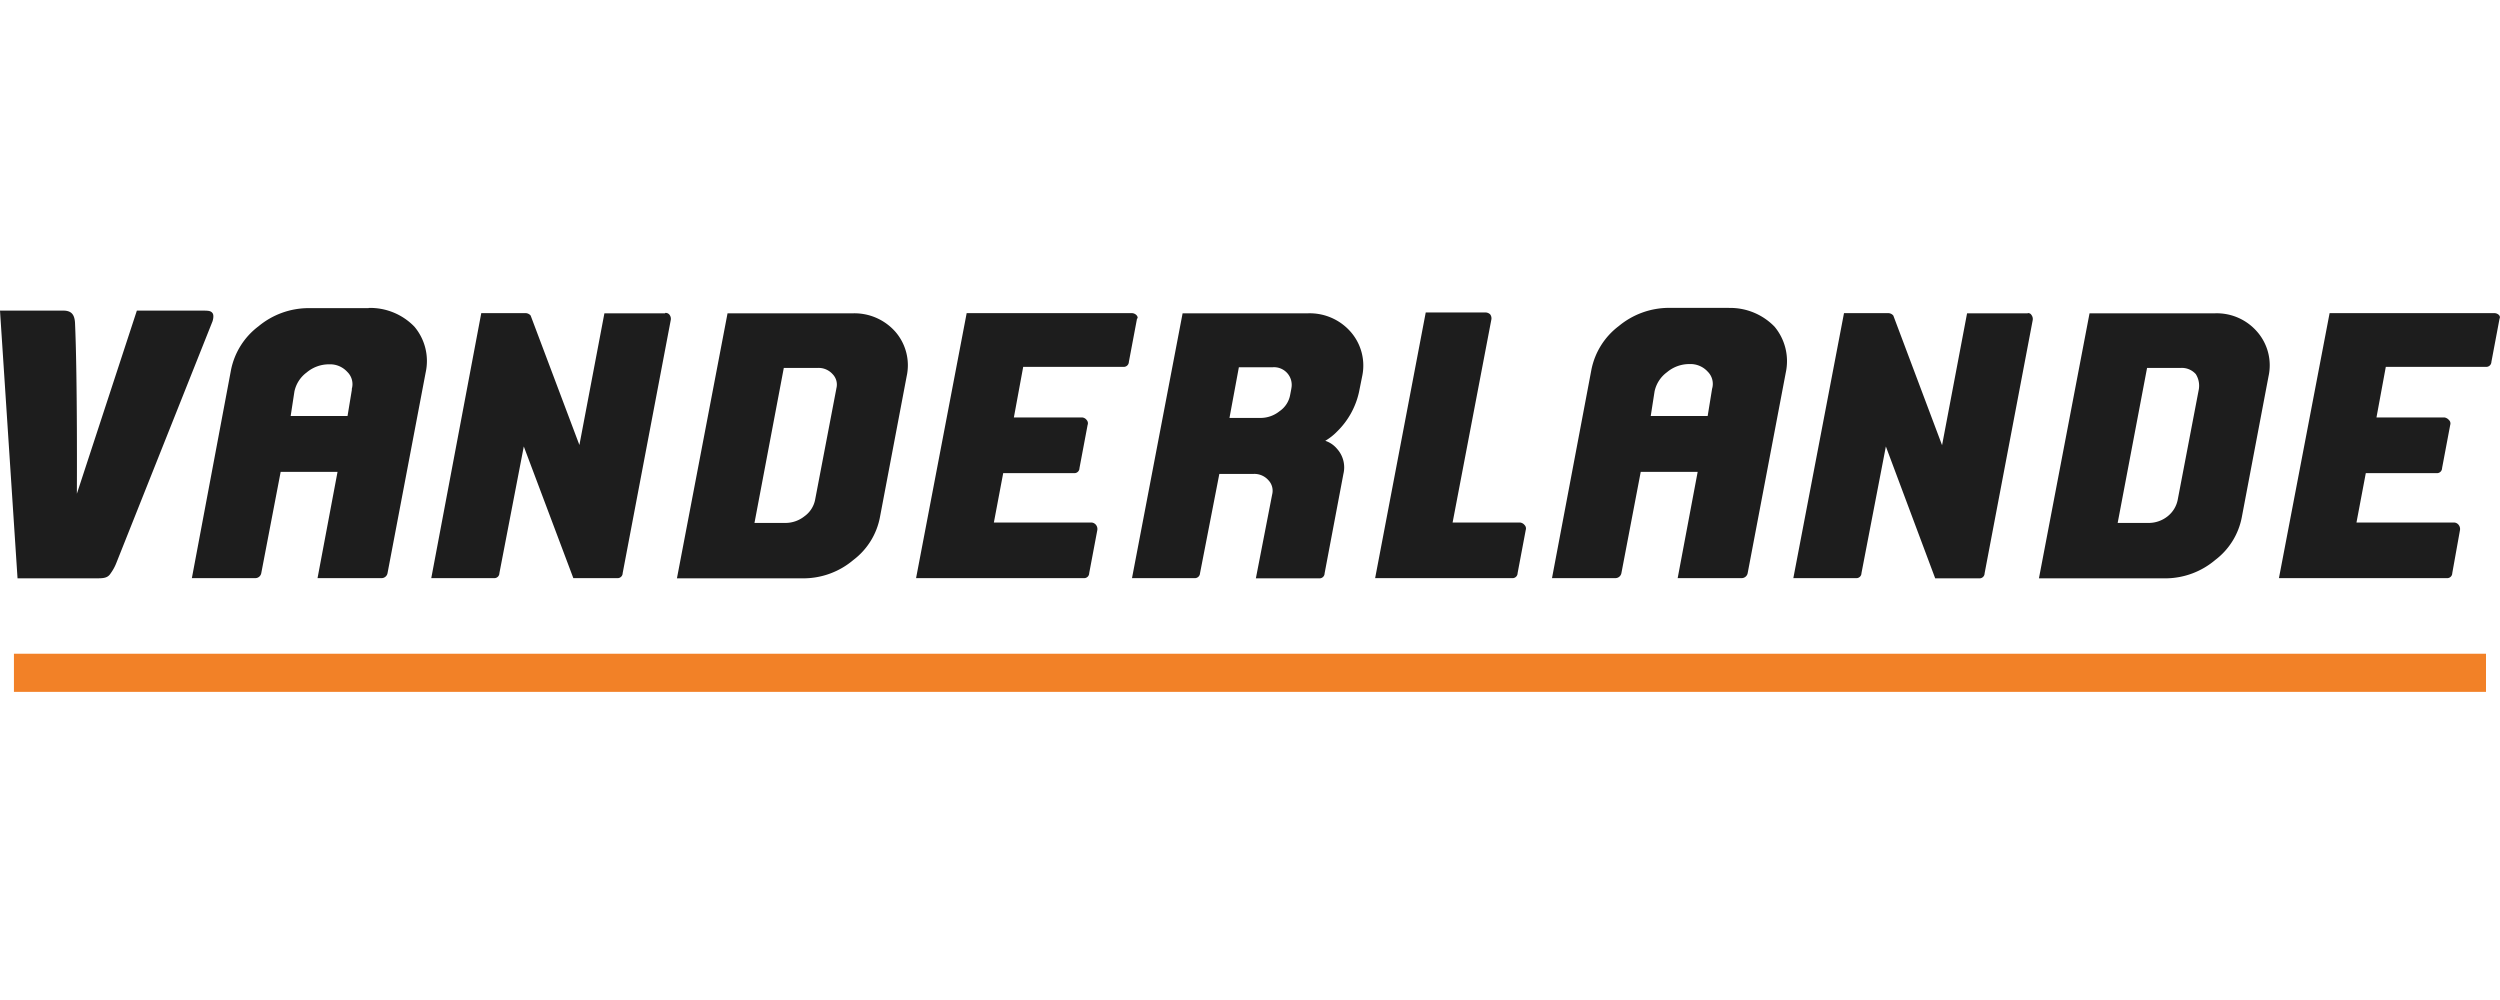 <svg xmlns="http://www.w3.org/2000/svg" width="375" height="150" viewBox="0 0 375 150"><defs><style> .dark-grey {fill: #1d1d1d } </style></defs><path fill="#f28127" d="M2.09 98.06H372.9v5.72H2.09z" /><path class="dark-grey" d="M52.79 58.4l-.66 4H43.6l.56-3.66A4.77 4.77 0 0 1 46 55.87a5.17 5.17 0 0 1 3.37-1.22 3.47 3.47 0 0 1 2.72 1.13 2.56 2.56 0 0 1 .66 2.62m2.53-12.18h-9.1a11.79 11.79 0 0 0-7.4 2.72 10.86 10.86 0 0 0-4.13 6.56l-5.87 31.22h9.47a.91.91 0 0 0 .94-.75l2.91-15.19h8.53l-3 15.94h9.56a.91.91 0 0 0 .94-.75l5.72-30.1A8 8 0 0 0 62.16 49a9.23 9.23 0 0 0-6.84-2.81M256.8 58.4l-.65 4h-8.54l.57-3.66a4.8 4.8 0 0 1 1.87-2.91 5.19 5.19 0 0 1 3.38-1.22 3.49 3.49 0 0 1 2.72 1.13 2.58 2.58 0 0 1 .65 2.62m2.53-12.18h-9.09a11.82 11.82 0 0 0-7.41 2.72 10.84 10.84 0 0 0-4.12 6.56l-5.91 31.26h9.47a.92.92 0 0 0 .94-.75l2.9-15.19h8.54l-3 15.94h9.56a.92.92 0 0 0 .94-.75l5.72-30.1a8.08 8.08 0 0 0-1.69-6.87 9.26 9.26 0 0 0-6.85-2.81M99.76 47h-9.1l-3.75 19.75-7.31-19.41a1 1 0 0 0-.75-.37h-6.66l-7.5 39.75h9.38a.76.76 0 0 0 .84-.75l3.66-19L86 86.72h6.56a.76.76 0 0 0 .84-.75l7.22-38a1 1 0 0 0-.19-.75.71.71 0 0 0-.65-.28M125.45 58.31L122.26 75a4 4 0 0 1-1.59 2.44 4.57 4.57 0 0 1-2.82 1h-4.68l4.4-23.25h5.07a2.81 2.81 0 0 1 2.25.93 2.24 2.24 0 0 1 .56 2.16M127.89 47h-18.76l-7.59 39.75h19.13A11.61 11.61 0 0 0 128 84a10.5 10.5 0 0 0 4-6.47l4-21.09a7.68 7.68 0 0 0-1.68-6.66 8.18 8.18 0 0 0-6.43-2.78M170.45 47.25a1 1 0 0 0-.65-.28H145l-7.59 39.75h25.13a.76.76 0 0 0 .84-.75l1.22-6.47a1 1 0 0 0-.19-.75.93.93 0 0 0-.65-.37h-14.68l1.4-7.41h10.6a.76.76 0 0 0 .84-.75l1.22-6.47A.73.73 0 0 0 163 63a.94.94 0 0 0-.65-.38h-10.27l1.4-7.59h15a.77.77 0 0 0 .85-.75l1.22-6.47c.18-.09.09-.37-.1-.56M304.15 47h-9.09l-3.75 19.78L284 47.34a1 1 0 0 0-.75-.37h-6.65L269 86.72h9.38a.76.76 0 0 0 .84-.75l3.66-19 7.4 19.78h6.57a.76.76 0 0 0 .84-.75l7.22-38a1 1 0 0 0-.19-.75.56.56 0 0 0-.56-.28M329.84 58.31L326.65 75a4.2 4.2 0 0 1-1.5 2.44 4.54 4.54 0 0 1-2.81 1h-4.69l4.41-23.25h5.06a2.79 2.79 0 0 1 2.25.93 3.24 3.24 0 0 1 .47 2.16M332.18 47h-18.75l-7.59 39.75H325a11.61 11.61 0 0 0 7.28-2.75 10.5 10.5 0 0 0 4-6.47l4-21.09a7.65 7.65 0 0 0-1.69-6.66 8 8 0 0 0-6.41-2.78M374.84 47.25a1 1 0 0 0-.65-.28h-24.75l-7.6 39.75H367a.76.76 0 0 0 .84-.75L369 79.5a1 1 0 0 0-.19-.75.91.91 0 0 0-.65-.37h-14.69l1.4-7.41h10.6a.76.76 0 0 0 .84-.75l1.22-6.47a.71.71 0 0 0-.19-.75 1.14 1.14 0 0 0-.65-.38h-10.22l1.4-7.59h15a.77.77 0 0 0 .84-.75l1.22-6.47a.45.45 0 0 0-.1-.56M193.7 58.31l-.18.94a3.77 3.77 0 0 1-1.6 2.44 4.54 4.54 0 0 1-2.81 1h-4.69l1.41-7.6h5.06a2.65 2.65 0 0 1 2.81 3.19M196.14 47h-18.75l-7.59 39.72h9.37A.77.77 0 0 0 180 86l2.9-14.91h5.1a2.8 2.8 0 0 1 2.26.94 2.29 2.29 0 0 1 .56 2.16l-2.44 12.56h9.47a.76.76 0 0 0 .84-.75l2.82-14.91a4.15 4.15 0 0 0-.94-3.75 3.89 3.89 0 0 0-1.78-1.22 8.38 8.38 0 0 0 1.78-1.4 11.82 11.82 0 0 0 3.28-5.91l.47-2.34a7.68 7.68 0 0 0-1.69-6.66 8.15 8.15 0 0 0-6.49-2.81M206.27 86.72h20.53a.76.76 0 0 0 .84-.75l1.22-6.47a.73.73 0 0 0-.18-.75 1 1 0 0 0-.66-.37h-10.13l5.82-30.48a1 1 0 0 0-.19-.75 1.06 1.06 0 0 0-.66-.28h-9zM0 46.59h9.47c1.22 0 1.69.56 1.78 1.78.38 8.44.28 25.69.28 25.69l9-27.47h9.57c1.12 0 1.5 0 1.78.38s0 1.22 0 1.22L17.44 84.47A7 7 0 0 1 16.6 86c-.47.75-1.13.75-2.35.75H2.63z" /></svg>